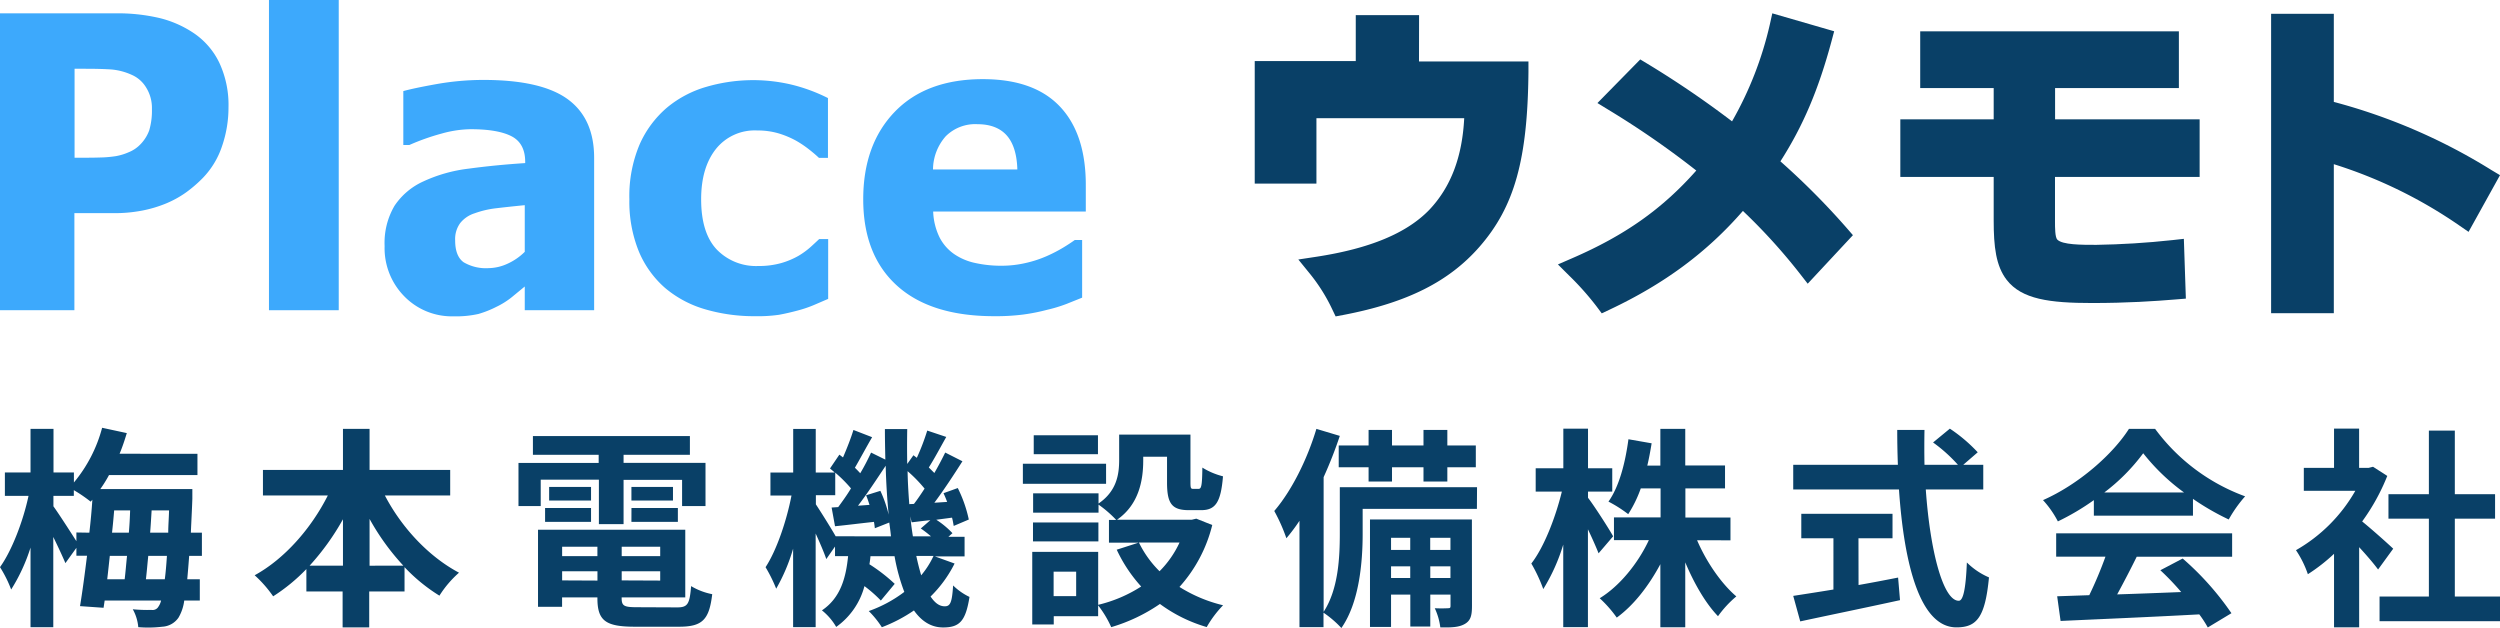 <svg xmlns="http://www.w3.org/2000/svg" viewBox="0 0 573.31 144.02"><defs><style>.cls-1{fill:#3da9fc;}.cls-2{fill:#094067;}</style></defs><g id="レイヤー_2" data-name="レイヤー 2"><g id="logo_new"><path class="cls-1" d="M52.4,24.55a27.24,27.24,0,0,1-1.51,9.05,19.08,19.08,0,0,1-4.35,7.18,29.6,29.6,0,0,1-3.81,3.3,23.49,23.49,0,0,1-4.6,2.56,28.76,28.76,0,0,1-5.46,1.64,33.31,33.31,0,0,1-6.61.6h-9V71.14H0V3.06H26.43A41.94,41.94,0,0,1,36.6,4.14a24.49,24.49,0,0,1,7.75,3.4,17.16,17.16,0,0,1,5.94,6.84A22.84,22.84,0,0,1,52.4,24.55ZM34.84,25a8.85,8.85,0,0,0-1.37-5,7.22,7.22,0,0,0-3.29-2.85,14.22,14.22,0,0,0-4.64-1.22c-1.48-.1-3.49-.16-6-.16H17.1v20.4h1.19c1.61,0,3.14,0,4.57-.05a26.13,26.13,0,0,0,3.75-.32,12.54,12.54,0,0,0,2.9-.89,7.55,7.55,0,0,0,2.36-1.49,9,9,0,0,0,2.35-3.52A15.94,15.94,0,0,0,34.84,25Z"/><path class="cls-1" d="M77.68,71.14h-16V0h16Z"/><path class="cls-1" d="M120.34,65.7l-3,2.47a18.07,18.07,0,0,1-3.5,2.19A23.21,23.21,0,0,1,109.71,72a23.35,23.35,0,0,1-5.69.54A15.21,15.21,0,0,1,92.7,67.94a15.76,15.76,0,0,1-4.5-11.52,16.77,16.77,0,0,1,2.28-9.24,15.74,15.74,0,0,1,6.59-5.57,34.2,34.2,0,0,1,10.37-2.93q6-.82,13-1.28v-.27q0-4.26-3.13-5.88t-9.4-1.62a25.65,25.65,0,0,0-6.63,1,51.22,51.22,0,0,0-7.4,2.62H92.49V20.89q2.39-.67,7.69-1.62a61.75,61.75,0,0,1,10.69-.94q13.26,0,19.32,4.42t6.06,13.46V71.14H120.34Zm0-8V47.05c-2.72.27-4.91.51-6.59.71a21.81,21.81,0,0,0-4.93,1.16,6.87,6.87,0,0,0-3.27,2.22,6.21,6.21,0,0,0-1.17,4c0,2.41.65,4.07,1.94,5a10.08,10.08,0,0,0,5.74,1.35,10.68,10.68,0,0,0,4.3-1A13.51,13.51,0,0,0,120.34,57.75Z"/><path class="cls-1" d="M173.28,72.51a39.88,39.88,0,0,1-11.63-1.6A25,25,0,0,1,152.48,66a22.76,22.76,0,0,1-6-8.39,30.34,30.34,0,0,1-2.15-11.91,30.4,30.4,0,0,1,2.33-12.53A23.64,23.64,0,0,1,153,24.64a25,25,0,0,1,9-4.73,38.27,38.27,0,0,1,19.32-.55,38.88,38.88,0,0,1,8.55,3.13V36.21h-2.06c-.64-.61-1.42-1.28-2.35-2a23.54,23.54,0,0,0-3-2,20.8,20.8,0,0,0-3.93-1.63,17,17,0,0,0-4.9-.66,11.37,11.37,0,0,0-9.48,4.28q-3.36,4.27-3.36,11.5,0,7.73,3.58,11.52A12.52,12.52,0,0,0,173.88,61a18.74,18.74,0,0,0,5.3-.68,18,18,0,0,0,3.93-1.65,17.75,17.75,0,0,0,2.75-2c.76-.68,1.41-1.3,2-1.85h2.06V68.54l-3.18,1.37A27.18,27.18,0,0,1,183,71.19c-1.55.42-3,.75-4.36,1A33.63,33.63,0,0,1,173.28,72.51Z"/><path class="cls-1" d="M228,72.51q-14.55,0-22.29-7t-7.75-19.79q0-12.58,7.22-20.07t20.21-7.5q11.79,0,17.74,6.35T249,42.75v5.76H214a14.63,14.63,0,0,0,1.5,6,10.45,10.45,0,0,0,3.39,3.81,13.51,13.51,0,0,0,4.8,2,27.34,27.34,0,0,0,6,.62,24.49,24.49,0,0,0,5.48-.62,26.26,26.26,0,0,0,4.94-1.62,33.48,33.48,0,0,0,3.64-1.88c1.11-.67,2-1.26,2.72-1.78h1.69V68.26l-3.59,1.44a33.09,33.09,0,0,1-4.46,1.35,44.36,44.36,0,0,1-5.37,1.07A49.27,49.27,0,0,1,228,72.51Zm5.3-33.65c-.09-3.38-.88-6-2.36-7.72s-3.74-2.66-6.78-2.66a9.56,9.56,0,0,0-7.3,2.79,11.64,11.64,0,0,0-2.9,7.59Z"/><path class="cls-2" d="M325.43,3.47H310.91V14H287.74V42.11h14.15v-15h33.89c-.46,8.94-3.08,15.8-8,21-5.17,5.36-13.62,8.88-25.83,10.76l-4.21.64,2.68,3.3a40.12,40.12,0,0,1,5.06,8.05l.81,1.7,1.86-.35c14.56-2.8,24.17-7.63,31.17-15.66,8-9.18,11-20,11.19-40l0-2.46h-25.1Z"/><path class="cls-2" d="M408.29,37C413.5,28.86,417,20.61,420,9.49l.62-2.32L406.43,3.06l-.56,2.53a81.2,81.2,0,0,1-8.67,22.24,220.47,220.47,0,0,0-19.39-13.2l-1.66-1-9.82,10,2.61,1.6A200.58,200.58,0,0,1,389,39.11c-7.82,8.83-16.36,14.86-28.44,20.1l-3.29,1.43,2.54,2.53a65,65,0,0,1,6.32,7.1l1.19,1.59,1.8-.85c12.57-5.93,22.3-13.13,30.57-22.64a132.39,132.39,0,0,1,13.1,14.43l1.76,2.26,10.37-11.13-1.44-1.66A168.7,168.7,0,0,0,408.29,37Z"/><path class="cls-2" d="M471.28,20.19h28.39v-13H440.35V20.19H457.2v7.18H435.79v13.2H457.2v10c0,6,.51,10.43,3,13.64,3.46,4.42,9.8,5.28,19.58,5.28,8,0,14.19-.41,19.17-.82l2.32-.19-.46-13.71-2.61.29c-5.94.65-11.82,1-17.47,1.09-3.45,0-7.74,0-8.94-1.2-.53-.53-.53-2.84-.53-4.08V40.57h33.17V27.37H471.28Z"/><path class="cls-2" d="M571.35,39A132.7,132.7,0,0,0,535.2,23.37V3.17H520.82V71.83H535.2V37.65a106.53,106.53,0,0,1,28.69,14l2.21,1.52,7.21-13Z"/><path class="cls-2" d="M43.38,127.48c-.15,2-.3,3.85-.44,5.36h2.88v4.88H42.25a10.21,10.21,0,0,1-1.31,3.91,4.81,4.81,0,0,1-3.71,2.09,27.56,27.56,0,0,1-5.52.1,10.18,10.18,0,0,0-1.26-4.1,36,36,0,0,0,4.29.15,1.54,1.54,0,0,0,1.61-.78,4,4,0,0,0,.59-1.37H24l-.25,1.66L18.35,139c.53-3.17,1.07-7.22,1.61-11.56H17.52v-1.81L15,129.14c-.64-1.52-1.71-3.81-2.78-6v20.69H7V125.57a41.19,41.19,0,0,1-4.44,9.62A28.18,28.18,0,0,0,0,130.06c2.73-3.8,5.32-10.59,6.54-16.34H1.12v-5.37H7v-10h5.27v10h4.68v2.29A32.6,32.6,0,0,0,23.42,98.1l5.66,1.22c-.49,1.61-1,3.18-1.66,4.74H45.28v4.88H25a30.18,30.18,0,0,1-2,3.22H44.11s0,1.61,0,2.24c-.1,2.88-.25,5.47-.34,7.76H46.3v5.32Zm-22.89-5.32c.3-2.59.54-5.17.69-7.56l-.39.44a33.76,33.76,0,0,0-3.86-2.64v1.32H12.25v2.39c1.17,1.61,4,6,5.27,8v-2Zm4.69,5.32c-.2,1.85-.39,3.66-.59,5.36h4c.2-1.61.34-3.46.54-5.36Zm1-10.44c-.14,1.65-.29,3.41-.49,5.12h3.86c.15-1.71.24-3.47.29-5.12Zm11.61,15.8c.2-1.46.35-3.26.49-5.36H34c-.2,1.9-.34,3.75-.54,5.36Zm.79-10.68c0-1.56.14-3.27.19-5.12h-4c-.1,1.65-.2,3.41-.34,5.12Z"/><path class="cls-2" d="M88.26,113.62c3.81,7.32,10,14,17,17.71a24.32,24.32,0,0,0-4.49,5.27,39.56,39.56,0,0,1-8-6.54v5.57h-8.1v8.24h-6.1v-8.24H70.26V130.5a41.64,41.64,0,0,1-7.62,6.25,28,28,0,0,0-4.24-4.83c6.88-3.76,13-10.79,16.78-18.3H60.3v-5.85H78.65V98.35h6.1v9.42h18.49v5.85Zm-9.61,16.1V119.08A56.71,56.71,0,0,1,71,129.72Zm13.85,0A54.38,54.38,0,0,1,84.75,119v10.73Z"/><path class="cls-2" d="M124,116.06H118.9v-9.9h18.39V104.3H122.21V100h36v4.29H143v1.86h18.79v9.9h-5.37v-6H143v10.15h-5.66V110H124Zm31.27,23.23c2.44,0,2.88-.74,3.22-4.88a14.83,14.83,0,0,0,4.84,1.85c-.69,5.85-2.25,7.46-7.57,7.46H145.54c-6.69,0-8.54-1.41-8.54-6.53V137h-8.1v2.15h-5.52V121.48h33.77V137H142.56v.15c0,1.8.54,2.1,3.51,2.1ZM125,116.5h10.54v3.17H125Zm10.54-1.71h-9.61v-3.12h9.61Zm-6.63,10.59v2.15H137v-2.15Zm8.1,7.76V131h-8.1v2.1Zm14.39-7.76h-8.83v2.15h8.83Zm0,7.76V131h-8.83v2.1Zm2.93-21.47v3.12H144.8v-3.12Zm-9.52,4.83h10.64v3.17H144.8Z"/><path class="cls-2" d="M218.91,129.23a28.24,28.24,0,0,1-5.51,7.57c1,1.46,2,2.24,3.27,2.24s1.66-.93,1.9-4.78a13.92,13.92,0,0,0,3.76,2.63c-.88,5.52-2.25,7-6.05,7-2.73,0-4.93-1.41-6.69-3.9a35,35,0,0,1-7.36,3.85,21.79,21.79,0,0,0-3-3.71,30,30,0,0,0,8.15-4.39,44.18,44.18,0,0,1-2.24-8.19h-5.52c-.05.63-.14,1.26-.24,1.85a38.87,38.87,0,0,1,5.8,4.49L202,137.72a30.9,30.9,0,0,0-3.76-3.31,16.68,16.68,0,0,1-6.48,9.36,13.55,13.55,0,0,0-3.27-3.8c4.29-2.88,5.51-7.52,6-12.44h-3v-2.2l-2,2.88c-.49-1.46-1.46-3.71-2.44-5.86v21.47h-5.17v-18A41.8,41.8,0,0,1,178,135a33.74,33.74,0,0,0-2.44-4.93c2.53-3.85,4.83-10.63,5.95-16.44h-4.83v-5.27h5.22v-10h5.17v10h4.34c-.34-.34-.73-.63-1.07-.93l2.15-3.17.83.64c.87-2,1.85-4.49,2.39-6.3l4.29,1.66c-1.37,2.34-2.78,5-3.95,7,.44.44.88.88,1.22,1.27,1-1.66,1.8-3.27,2.49-4.74l3.27,1.61c-.05-2.29-.1-4.63-.1-7h5.12c-.05,2.73-.05,5.37,0,8l1.42-2,.78.59a52,52,0,0,0,2.39-6.25L217,100.2c-1.37,2.44-2.78,5.08-4,7l1.27,1.27c.93-1.61,1.8-3.27,2.49-4.69l3.95,2c-1.95,3.07-4.29,6.63-6.44,9.51l2.93-.19c-.25-.69-.54-1.37-.83-2l3.27-1.18a30,30,0,0,1,2.53,7.22l-3.46,1.47c-.1-.54-.2-1.22-.39-1.9l-3.61.48a19.54,19.54,0,0,1,3.71,3.08l-.93.83h3.71v4.49h-6.83ZM204.32,123c-.09-1-.24-2.1-.39-3.17l-3.31,1.31c-.05-.44-.1-.92-.2-1.46-3.17.34-6.2.73-8.93,1l-.78-4.29,1.51-.1c.93-1.27,2-2.73,2.93-4.29a31.5,31.5,0,0,0-3.61-3.61v5.17H187.1v2.1c1,1.51,3.37,5.27,4.54,7.32Zm-2.43-10.44a28.78,28.78,0,0,1,1.9,5.46c-.34-3.56-.59-7.32-.68-11.22-2,3-4.25,6.44-6.35,9.17l2.64-.19c-.25-.78-.49-1.52-.78-2.2Zm7.7,3c.78-1,1.61-2.24,2.44-3.51a32.14,32.14,0,0,0-3.9-4c.05,2.63.2,5.12.39,7.56ZM213.5,123a26.61,26.61,0,0,0-2.34-1.81l2.19-1.9c-1.51.14-2.93.34-4.29.49l-.3-1.37c.15,1.61.35,3.12.59,4.59Zm-3.37,4.49c.34,1.61.73,3.12,1.12,4.44a19.9,19.9,0,0,0,2.83-4.44Z"/><path class="cls-2" d="M253.65,110.94H234.57v-4.59h19.08ZM278,120.4a33,33,0,0,1-7.52,14.2,33.33,33.33,0,0,0,10,4.2,25,25,0,0,0-3.75,5A34,34,0,0,1,266,138.5a39.23,39.23,0,0,1-11.17,5.32,24.4,24.4,0,0,0-3-5v2.49H241.65v1.9h-4.93V126.55h15.12V138.7a31.92,31.92,0,0,0,9.86-4.2,33.74,33.74,0,0,1-5.61-8.44l5-1.61h-6.78v-5.22h1.66a26.2,26.2,0,0,0-4.05-3.51v1.85h-15v-4.44h15v2.34c4.2-2.87,4.73-6.73,4.73-10v-5.8H273V110.6c0,1.36.1,1.51.63,1.51h1.22c.64,0,.83-.64.88-4.88a16.65,16.65,0,0,0,4.73,2c-.48,6-1.75,7.76-5,7.76h-2.83c-3.9,0-5-1.52-5-6.35v-5.9h-5.46v.83c0,4.59-1,10.15-6,13.61h17.17l1-.24Zm-26.11,3.76h-15v-4.34h15Zm-.1-20H237.06V99.81h14.73Zm-5,26.94h-5.17v5.61h5.17Zm14.39-6.69a24,24,0,0,0,4.73,6.59,22.94,22.94,0,0,0,4.59-6.59Z"/><path class="cls-2" d="M338.69,116.69h-26.2v5.76c0,6.34-.74,15.66-4.88,21.57a23.88,23.88,0,0,0-4.1-3.52v3.32H298V119.43a40.55,40.55,0,0,1-3,4,39.93,39.93,0,0,0-2.78-6.25c3.9-4.54,7.51-11.66,9.66-18.83l5.37,1.61a97.35,97.35,0,0,1-3.71,9.46v30.89c3.41-5.22,3.71-12.59,3.71-18V111.72h31.47Zm-24.84-14.54V98.59h5.37v3.56h7.22V98.59h5.47v3.56h6.53v5h-6.53v3.27h-5.47v-3.27h-7.22v3.27h-5.37v-3.27H307v-5Zm23.71,36.79c0,2.2-.29,3.37-1.65,4.15s-3.08.83-5.61.78a14.74,14.74,0,0,0-1.27-4.39,30,30,0,0,0,3.07,0c.44,0,.54-.1.54-.59v-2.53H328v7.32h-4.58v-7.32H319v7.41h-4.83V119.13h23.37ZM319,123.33v2.78h4.4v-2.78Zm4.4,9.22v-2.68H319v2.68Zm4.58-9.22v2.78h4.64v-2.78Zm4.64,9.22v-2.68H328v2.68Z"/><path class="cls-2" d="M366.59,126.89c-.53-1.36-1.46-3.46-2.44-5.51v22.44h-5.66V124.89a43.07,43.07,0,0,1-4.58,10.2,35.71,35.71,0,0,0-2.74-5.86c2.93-3.75,5.57-10.63,7-16.49h-6v-5.36h6.34V98.3h5.66v9.08h5.56v5.36h-5.56v1.42c1.42,1.8,5,7.41,5.76,8.83Zm22.59-3c2.15,5,5.56,9.95,9,12.88a24.43,24.43,0,0,0-4.2,4.54c-2.83-2.93-5.46-7.47-7.51-12.35v14.88h-5.71V129.38c-2.68,5-6.1,9.42-10,12.25a27.83,27.83,0,0,0-3.91-4.44c4.54-2.78,8.74-7.91,11.27-13.32h-8v-5.22h10.69V112h-4.54a28.54,28.54,0,0,1-2.88,5.91,29.66,29.66,0,0,0-4.53-2.88c2.44-3.42,3.85-8.83,4.58-14.3l5.32.93c-.29,1.75-.59,3.46-1,5.12h3V98.35h5.71v8.39h9.12V112H386.5v6.69h10.34v5.22Z"/><path class="cls-2" d="M441.63,112.25c1,14.25,4,25.52,7.56,25.52,1,0,1.61-2.58,1.86-8.78a16.27,16.27,0,0,0,5.07,3.42c-.88,9.22-2.83,11.46-7.47,11.46-8.34,0-12-14.44-13.17-31.62H411.23v-5.66h24c-.1-2.63-.15-5.36-.15-8h6.25c-.05,2.69-.05,5.42,0,8H449a34.91,34.91,0,0,0-5.7-5.12l3.85-3.17a35.91,35.91,0,0,1,6.39,5.42l-3.32,2.87h4.59v5.66Zm-15.42,21.91c3-.53,6.1-1.12,9.07-1.71l.44,5.18c-8,1.75-16.58,3.51-22.88,4.87l-1.61-5.85c2.49-.39,5.71-.88,9.22-1.46V123.43h-7.37v-5.61H434v5.61h-7.81Z"/><path class="cls-2" d="M480.17,114.69a55.53,55.53,0,0,1-8.25,4.88,22.68,22.68,0,0,0-3.41-4.88c8.29-3.66,16.05-10.58,19.71-16.34h6a44.7,44.7,0,0,0,20.64,15.47,30.18,30.18,0,0,0-3.76,5.31,58.09,58.09,0,0,1-8.2-4.73v3.86H480.17Zm-8.64,7.62h40.35v5.36H490c-1.41,2.88-3,5.91-4.48,8.64,4.68-.15,9.71-.34,14.68-.54a58.07,58.07,0,0,0-4.78-5l5.12-2.69a65.76,65.76,0,0,1,11.18,12.54l-5.42,3.27a25.64,25.64,0,0,0-1.95-3c-11.47.63-23.52,1.12-31.81,1.51l-.78-5.66,7.36-.25a91.43,91.43,0,0,0,3.71-8.83H471.53Zm29.33-9.37a47.17,47.17,0,0,1-9.37-9,44.3,44.3,0,0,1-8.93,9Z"/><path class="cls-2" d="M545.35,130.6c-1-1.37-2.68-3.32-4.34-5.12v18.39h-5.76V127a40.66,40.66,0,0,1-6,4.68,23.22,23.22,0,0,0-2.73-5.51,36.42,36.42,0,0,0,13.61-13.61H528.32v-5.27h6.93v-9H541v9h2.19l1-.25,3.27,2.1a47.65,47.65,0,0,1-5.76,10.44c2.34,1.9,6.1,5.27,7.12,6.25Zm28,6.2v5.66H545.69V136.8H557V118.94h-9.27v-5.61H557V98.74h5.95v14.59h9.23v5.61h-9.23V136.8Z"/></g></g></svg>